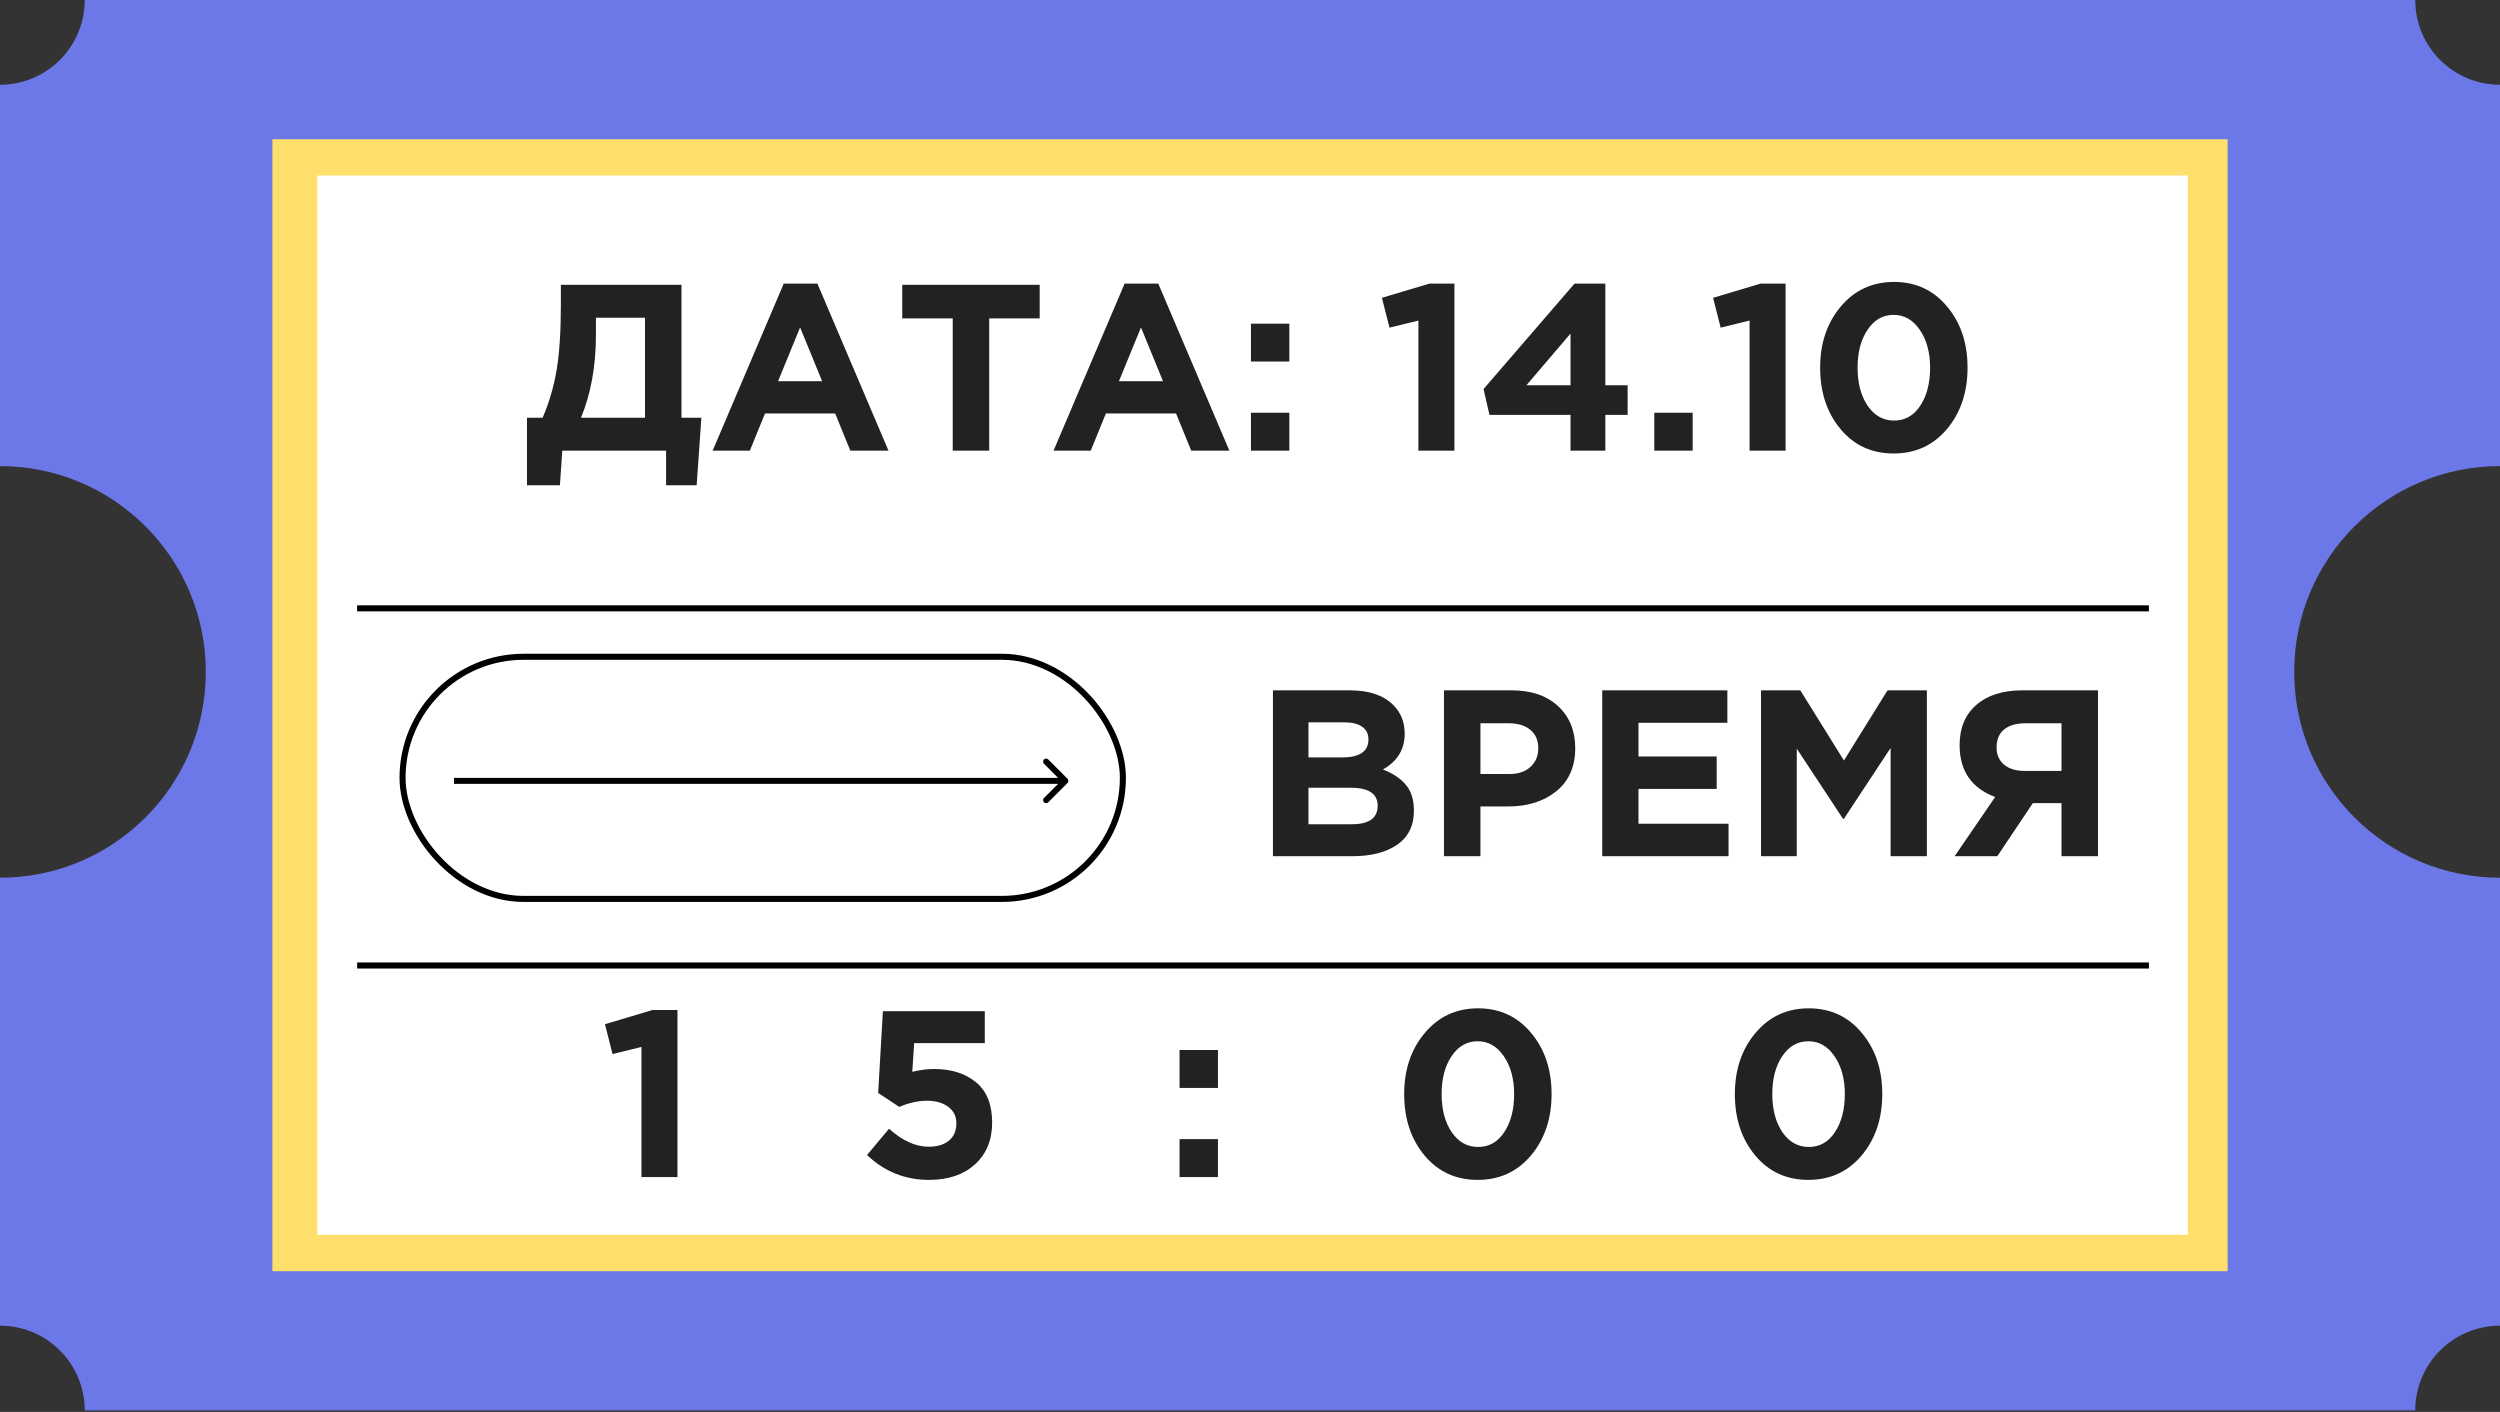 <?xml version="1.0" encoding="UTF-8"?> <svg xmlns="http://www.w3.org/2000/svg" width="386" height="218" viewBox="0 0 386 218" fill="none"><rect x="0" y="0" width="386" height="218" fill="#333333" stroke="none"/> <path fill-rule="evenodd" clip-rule="evenodd" d="M0 13.085C7.227 13.085 13.085 7.227 13.085 0H372.915C372.915 7.227 378.773 13.085 386 13.085V71.966C368.45 71.966 354.223 86.193 354.223 103.743C354.223 121.293 368.45 135.521 386 135.521V204.683C378.773 204.683 372.915 210.541 372.915 217.768H13.085C13.085 210.541 7.227 204.683 0 204.683V135.521C17.55 135.521 31.777 121.293 31.777 103.743C31.777 86.193 17.55 71.966 0 71.966V13.085Z" fill="#6C78E8"></path> <rect x="42.058" y="21.496" width="301.884" height="174.775" fill="#FFDF6C"></rect> <rect x="49" y="27.105" width="288.799" height="163.559" fill="white"></rect> <line x1="55.143" y1="93.93" x2="331.792" y2="93.93" stroke="black" stroke-width="0.935"></line> <line x1="55.143" y1="149.073" x2="331.792" y2="149.073" stroke="black" stroke-width="0.935"></line> <path d="M81.366 74.923V64.495H83.781C84.781 62.178 85.5 59.727 85.939 57.141C86.379 54.556 86.598 51.165 86.598 46.969V43.969H105.221V64.495H108.295L107.563 74.923H102.843V69.581H86.817L86.452 74.923H81.366ZM99.587 49.055H92.013V51.653C92.013 56.483 91.245 60.763 89.708 64.495H99.587V49.055ZM110.034 69.581L121.01 43.786H126.206L137.182 69.581H131.292L128.95 63.837H118.12L115.778 69.581H110.034ZM120.132 58.861H126.938L123.535 50.555L120.132 58.861ZM147.099 69.581V49.165H139.306V43.969H160.527V49.165H152.734V69.581H147.099ZM162.665 69.581L173.642 43.786H178.837L189.814 69.581H183.923L181.581 63.837H170.751L168.41 69.581H162.665ZM172.764 58.861H179.569L176.166 50.555L172.764 58.861ZM193.145 55.824V49.97H199.072V55.824H193.145ZM193.145 69.581V63.727H199.072V69.581H193.145ZM219.002 69.581V49.494L214.538 50.592L213.367 45.982L220.721 43.786H224.563V69.581H219.002ZM242.487 69.581V64.056H229.974L229.059 60.068L243.109 43.786H247.865V59.483H251.305V64.056H247.865V69.581H242.487ZM235.681 59.483H242.487V51.507L235.681 59.483ZM255.419 69.581V63.727H261.346V69.581H255.419ZM270.132 69.581V49.494L265.669 50.592L264.498 45.982L271.852 43.786H275.694V69.581H270.132ZM300.606 66.251C298.484 68.764 295.74 70.02 292.373 70.02C289.007 70.02 286.275 68.764 284.178 66.251C282.08 63.739 281.031 60.58 281.031 56.775C281.031 52.994 282.092 49.848 284.214 47.335C286.336 44.799 289.08 43.53 292.447 43.53C295.788 43.53 298.508 44.786 300.606 47.299C302.728 49.811 303.789 52.97 303.789 56.775C303.789 60.556 302.728 63.715 300.606 66.251ZM288.349 62.629C289.398 64.166 290.764 64.934 292.447 64.934C294.13 64.934 295.471 64.178 296.471 62.666C297.496 61.129 298.008 59.166 298.008 56.775C298.008 54.434 297.484 52.494 296.435 50.958C295.386 49.397 294.032 48.616 292.373 48.616C290.715 48.616 289.373 49.384 288.349 50.921C287.324 52.433 286.812 54.385 286.812 56.775C286.812 59.141 287.324 61.093 288.349 62.629Z" fill="#222222"></path> <path d="M196.541 132.201V106.589H208.432C211.383 106.589 213.615 107.346 215.128 108.858C216.298 110.029 216.884 111.504 216.884 113.285C216.884 115.7 215.762 117.541 213.518 118.81C215.103 119.42 216.298 120.225 217.103 121.225C217.908 122.2 218.311 123.518 218.311 125.176C218.311 127.469 217.457 129.213 215.75 130.408C214.042 131.604 211.7 132.201 208.725 132.201H196.541ZM202.029 116.944H207.224C209.932 116.944 211.286 116.017 211.286 114.163C211.286 113.309 210.969 112.663 210.334 112.224C209.7 111.761 208.786 111.529 207.59 111.529H202.029V116.944ZM202.029 127.262H208.725C211.383 127.262 212.713 126.31 212.713 124.408C212.713 122.554 211.322 121.627 208.542 121.627H202.029V127.262ZM222.946 132.201V106.589H233.41C236.435 106.589 238.825 107.407 240.581 109.041C242.337 110.675 243.216 112.834 243.216 115.517C243.216 118.371 242.24 120.591 240.289 122.176C238.337 123.737 235.861 124.518 232.861 124.518H228.58V132.201H222.946ZM228.58 119.505H233.044C234.434 119.505 235.52 119.139 236.3 118.407C237.105 117.676 237.508 116.724 237.508 115.554C237.508 114.31 237.105 113.358 236.3 112.7C235.495 112.017 234.373 111.675 232.934 111.675H228.58V119.505ZM247.385 132.201V106.589H266.704V111.602H252.983V116.798H265.058V121.81H252.983V127.189H266.887V132.201H247.385ZM271.897 132.201V106.589H277.97L284.703 117.42L291.435 106.589H297.509V132.201H291.911V115.48L284.703 126.42H284.556L277.422 115.59V132.201H271.897ZM323.931 106.589V132.201H318.297V124.005H313.869L308.381 132.201H301.795L308.052 123.054C304.393 121.688 302.564 119.017 302.564 115.041C302.564 112.407 303.417 110.346 305.125 108.858C306.857 107.346 309.223 106.589 312.223 106.589H323.931ZM312.589 119.029H318.297V111.675H312.699C311.308 111.675 310.223 111.992 309.442 112.626C308.662 113.261 308.271 114.188 308.271 115.407C308.271 116.505 308.65 117.383 309.406 118.042C310.186 118.7 311.247 119.029 312.589 119.029Z" fill="#222222"></path> <path d="M99.04 181.736V161.649L94.577 162.747L93.406 158.137L100.76 155.942H104.602V181.736H99.04ZM143.454 182.175C139.746 182.175 136.551 180.895 133.868 178.334L137.271 174.272C139.32 176.126 141.356 177.053 143.381 177.053C144.722 177.053 145.771 176.736 146.527 176.102C147.284 175.468 147.662 174.577 147.662 173.431C147.662 172.358 147.247 171.516 146.418 170.906C145.588 170.272 144.491 169.955 143.125 169.955C141.759 169.955 140.332 170.272 138.844 170.906L135.588 168.748L136.319 156.125H152.052V161.064H141.149L140.856 165.491C142.027 165.198 143.149 165.052 144.222 165.052C146.881 165.052 149.04 165.735 150.699 167.101C152.357 168.467 153.187 170.54 153.187 173.321C153.187 176.029 152.296 178.187 150.516 179.797C148.759 181.383 146.406 182.175 143.454 182.175ZM182.124 167.979V162.125H188.051V167.979H182.124ZM182.124 181.736V175.882H188.051V181.736H182.124ZM236.38 178.407C234.258 180.919 231.514 182.175 228.148 182.175C224.782 182.175 222.05 180.919 219.952 178.407C217.854 175.894 216.805 172.736 216.805 168.93C216.805 165.15 217.867 162.003 219.989 159.491C222.111 156.954 224.855 155.686 228.221 155.686C231.563 155.686 234.282 156.942 236.38 159.454C238.502 161.966 239.563 165.125 239.563 168.93C239.563 172.711 238.502 175.87 236.38 178.407ZM224.123 174.785C225.172 176.321 226.538 177.09 228.221 177.09C229.904 177.09 231.246 176.333 232.246 174.821C233.27 173.284 233.782 171.321 233.782 168.93C233.782 166.589 233.258 164.65 232.209 163.113C231.16 161.552 229.807 160.771 228.148 160.771C226.489 160.771 225.148 161.54 224.123 163.076C223.099 164.589 222.586 166.54 222.586 168.93C222.586 171.296 223.099 173.248 224.123 174.785ZM287.438 178.407C285.316 180.919 282.572 182.175 279.206 182.175C275.839 182.175 273.108 180.919 271.01 178.407C268.912 175.894 267.863 172.736 267.863 168.93C267.863 165.15 268.924 162.003 271.046 159.491C273.169 156.954 275.913 155.686 279.279 155.686C282.621 155.686 285.34 156.942 287.438 159.454C289.56 161.966 290.621 165.125 290.621 168.93C290.621 172.711 289.56 175.87 287.438 178.407ZM275.181 174.785C276.23 176.321 277.596 177.09 279.279 177.09C280.962 177.09 282.303 176.333 283.303 174.821C284.328 173.284 284.84 171.321 284.84 168.93C284.84 166.589 284.316 164.65 283.267 163.113C282.218 161.552 280.864 160.771 279.206 160.771C277.547 160.771 276.205 161.54 275.181 163.076C274.156 164.589 273.644 166.54 273.644 168.93C273.644 171.296 274.156 173.248 275.181 174.785Z" fill="#222222"></path> <rect x="62.153" y="101.407" width="111.22" height="37.385" rx="18.692" stroke="black" stroke-width="0.935"></rect> <path d="M164.824 120.897C165.007 120.714 165.007 120.418 164.824 120.236L161.851 117.262C161.668 117.08 161.372 117.08 161.19 117.262C161.007 117.445 161.007 117.74 161.19 117.923L163.833 120.566L161.19 123.21C161.007 123.392 161.007 123.688 161.19 123.871C161.372 124.053 161.668 124.053 161.851 123.871L164.824 120.897ZM70.097 121.034L164.494 121.034L164.494 120.099L70.097 120.099L70.097 121.034Z" fill="black"></path> </svg> 